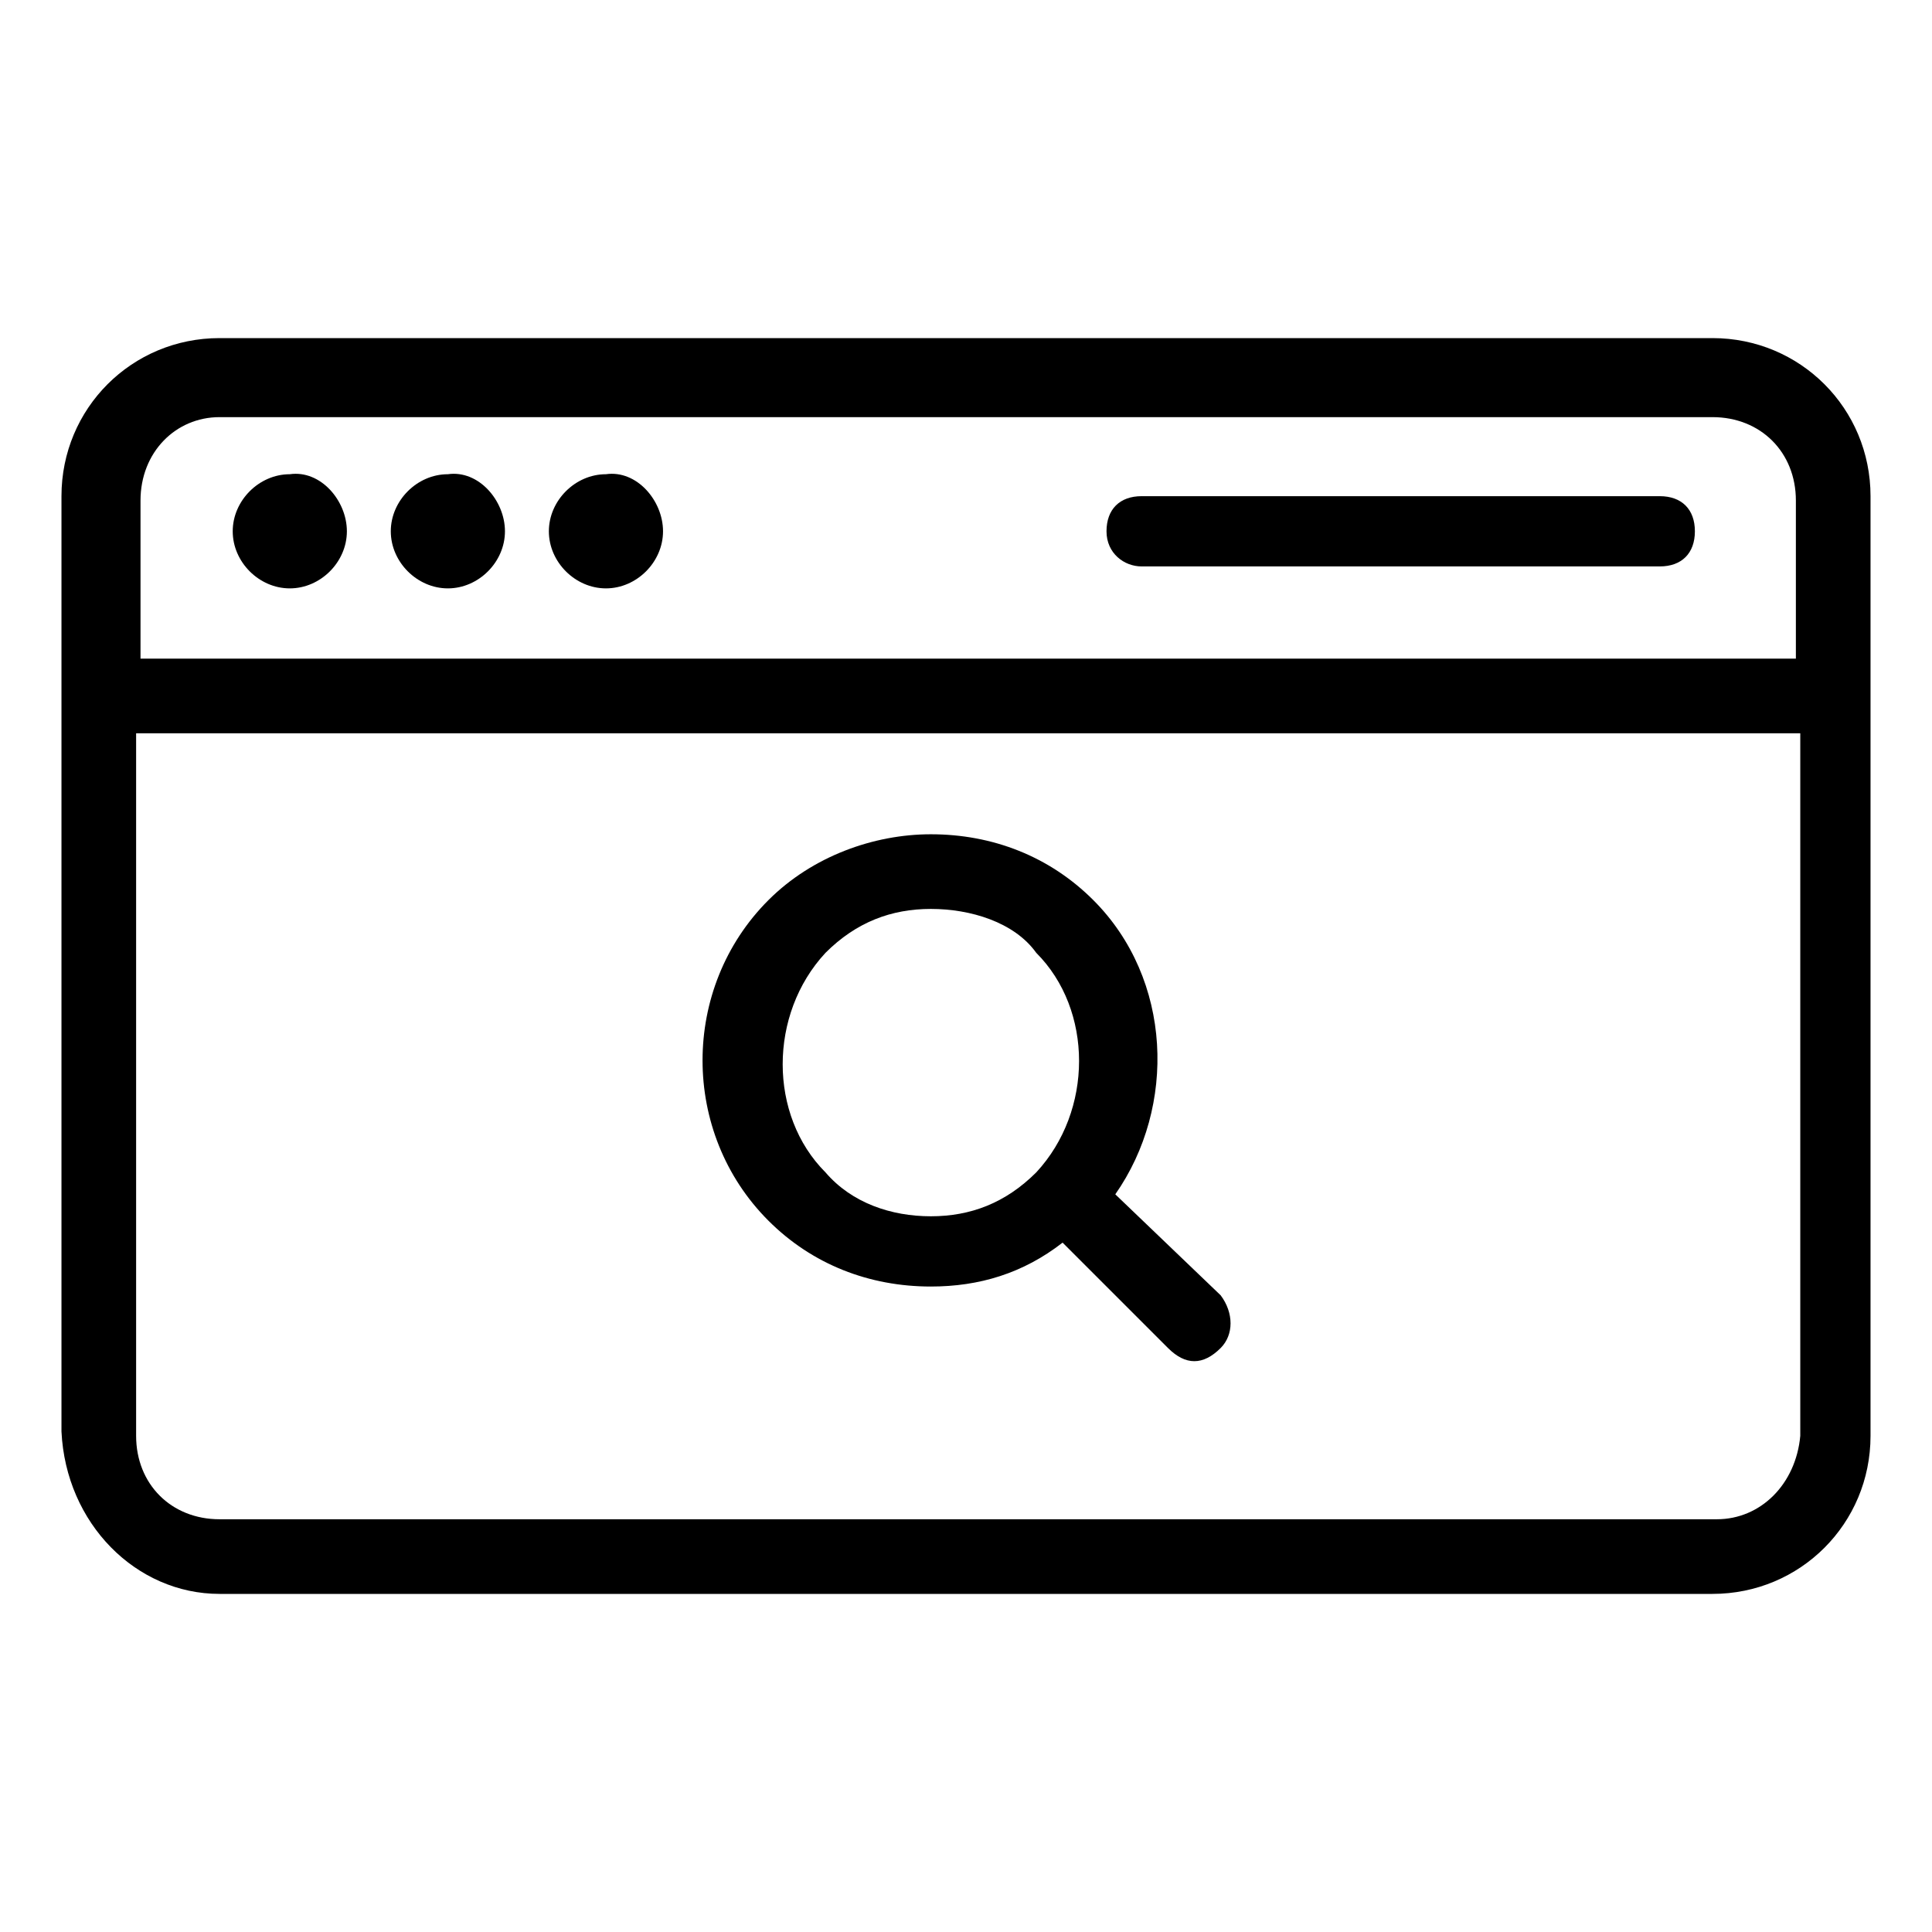 <?xml version="1.0" encoding="utf-8"?>
<!-- Generator: Adobe Illustrator 26.3.1, SVG Export Plug-In . SVG Version: 6.00 Build 0)  -->
<svg version="1.1" xmlns="http://www.w3.org/2000/svg" xmlns:xlink="http://www.w3.org/1999/xlink" x="0px" y="0px" width="44px"
	 height="44px" viewBox="0 0 44 44" style="enable-background:new 0 0 44 44;" xml:space="preserve">
<style type="text/css">
	.st0{display:none;}
	.st1{display:inline;}
	.st2{fill-rule:evenodd;clip-rule:evenodd;}
</style>
<g id="Layer_1" class="st0">
	<path class="st1" d="M6.9,0.7C6.4,0.7,6,1.1,6,1.6v40.7c0,0.5,0.4,1,1,1H37c0.5,0,1-0.4,1-1v-31c0-0.3-0.1-0.5-0.3-0.7L28,0.9
		c-0.2-0.2-0.4-0.3-0.7-0.3L6.9,0.7C6.9,0.7,6.9,0.7,6.9,0.7L6.9,0.7z M7.9,2.6h3.4v5.8c0,0.5,0.4,1,1,1H23c0.5,0,1-0.4,1-1V2.6h3
		l9.1,9.1v29.7h-4.4v-3.9c0-0.5-0.4-1-1-1H12.3c0,0-0.1,0-0.1,0c-0.5,0-0.9,0.5-0.9,1v3.9H7.9L7.9,2.6z M13.3,2.6H22v4.8h-8.7V2.6z
		 M22,14.7c-5.3,0-9.7,4.4-9.7,9.7c0,5.3,4.4,9.7,9.7,9.7c5.3,0,9.7-4.4,9.7-9.7C31.7,19.1,27.3,14.7,22,14.7z M22,16.7
		c4.3,0,7.8,3.5,7.8,7.8s-3.5,7.8-7.8,7.8s-7.8-3.5-7.8-7.8S17.7,16.7,22,16.7z M13.3,38.5h16.5v2.9H13.3V38.5z"/>
</g>
<g id="Layer_2" class="st0">
	<g class="st1">
		<path class="st2" d="M12.7,17.3c0-2.6,2.1-4.7,4.7-4.7h9.3c2.6,0,4.7,2.1,4.7,4.7v9.3c0,2.6-2.1,4.7-4.7,4.7h-9.3
			c-2.6,0-4.7-2.1-4.7-4.7V17.3z M26.7,15c1.3,0,2.3,1,2.3,2.3v9.3c0,1.3-1,2.3-2.3,2.3h-9.3C16,29,15,28,15,26.7v-9.3
			c0-1.3,1-2.3,2.3-2.3H26.7z"/>
		<path class="st2" d="M38.3,12.7v-2.3c0-2.6-2.1-4.7-4.7-4.7h-2.3V2.2c0-0.6-0.5-1.2-1.2-1.2C29.5,1,29,1.5,29,2.2v3.5h-5.8V2.2
			C23.2,1.5,22.6,1,22,1c-0.6,0-1.2,0.5-1.2,1.2v3.5H15V2.2C15,1.5,14.5,1,13.8,1c-0.6,0-1.2,0.5-1.2,1.2v3.5h-2.3
			c-2.6,0-4.7,2.1-4.7,4.7v2.3H2.2c-0.6,0-1.2,0.5-1.2,1.2C1,14.5,1.5,15,2.2,15h3.5v5.8H2.2C1.5,20.8,1,21.4,1,22
			c0,0.6,0.5,1.2,1.2,1.2h3.5V29H2.2C1.5,29,1,29.5,1,30.2c0,0.6,0.5,1.2,1.2,1.2h3.5v2.3c0,2.6,2.1,4.7,4.7,4.7h2.3v3.5
			c0,0.6,0.5,1.2,1.2,1.2c0.6,0,1.2-0.5,1.2-1.2v-3.5h5.8v3.5c0,0.6,0.5,1.2,1.2,1.2c0.6,0,1.2-0.5,1.2-1.2v-3.5H29v3.5
			c0,0.6,0.5,1.2,1.2,1.2c0.6,0,1.2-0.5,1.2-1.2v-3.5h2.3c2.6,0,4.7-2.1,4.7-4.7v-2.3h3.5c0.6,0,1.2-0.5,1.2-1.2
			c0-0.6-0.5-1.2-1.2-1.2h-3.5v-5.8h3.5c0.6,0,1.2-0.5,1.2-1.2c0-0.6-0.5-1.2-1.2-1.2h-3.5V15h3.5c0.6,0,1.2-0.5,1.2-1.2
			s-0.5-1.2-1.2-1.2L38.3,12.7z M10.3,8C9,8,8,9,8,10.3v23.3C8,35,9,36,10.3,36h23.3c1.3,0,2.3-1,2.3-2.3V10.3C36,9,35,8,33.7,8
			H10.3z"/>
	</g>
</g>
<g id="Layer_3" class="st0">
	<path class="st1" d="M23.9,1c-0.5,0-0.9,0.5-0.9,1v18.2c0,0.6,0.5,1,1,1h18.2c0.6,0,1-0.5,1-1C43.2,9.6,34.6,1,23.9,1
		C24,1,24,1,23.9,1L23.9,1z M25,3.2c8.7,0.5,15.6,7.4,16.1,16.1H25L25,3.2z M20,5.1C9.4,5.1,0.8,13.7,0.8,24.3
		c0,10.6,8.6,19.2,19.2,19.2s19.2-8.6,19.2-19.2c0-0.6-0.5-1-1-1H21V6.1v0C21,5.5,20.5,5.1,20,5.1L20,5.1z M19,7.2v17.1
		c0,0.6,0.5,1,1,1h17.1c-0.5,9-7.9,16.2-17.1,16.2c-9.5,0-17.2-7.7-17.2-17.2C2.8,15.1,10,7.7,19,7.2L19,7.2z"/>
</g>
<g id="Layer_4" class="st0">
	<g class="st1">
		<path d="M42.2,18.2c0.5,0,0.8-0.3,0.8-0.8v-2.9c0-0.5-0.3-0.8-0.8-0.8l-39.8,0c-0.5,0-0.8,0.3-0.8,0.8v2.9c0,0.5,0.3,0.8,0.8,0.8
			c0.9,0,1.7,0.7,1.7,1.7c0,0.9-0.7,1.7-1.7,1.7c-0.5,0-0.8,0.3-0.8,0.8l0,2.9c0,0.5,0.3,0.8,0.8,0.8h1.7v5c0,0.5,0.3,0.8,0.8,0.8
			h34.8c0.5,0,0.8-0.3,0.8-0.8v-5h1.7c0.5,0,0.8-0.3,0.8-0.8v-2.9c0-0.5-0.3-0.8-0.8-0.8c-0.9,0-1.7-0.7-1.7-1.7
			C40.5,18.9,41.3,18.2,42.2,18.2L42.2,18.2z M38.9,30.2h-4.1v-2h-1.7v2h-4.1v-2h-1.7l0,2h-4.1v-2h-1.7v2h-4.1v-2h-1.7v2h-4.1v-2
			H9.9l0,2H5.7v-4.1h33.1L38.9,30.2z M41.3,23.1v1.3H3.2v-1.3c1.4-0.3,2.5-1.7,2.5-3.2S4.7,17,3.2,16.6v-1.3h38.1v1.3
			c-1.4,0.3-2.5,1.7-2.5,3.2S39.9,22.7,41.3,23.1z"/>
		<path d="M10.2,16.7c-0.5,0-0.8,0.3-0.8,0.8v4.6c0,0.5,0.3,0.8,0.8,0.8c0.5,0,0.8-0.3,0.8-0.8v-4.6C11,17,10.6,16.7,10.2,16.7z"/>
		<path d="M16.3,16.7c-0.5,0-0.8,0.3-0.8,0.8v4.6c0,0.5,0.3,0.8,0.8,0.8c0.5,0,0.8-0.3,0.8-0.8v-4.6C17.1,17,16.7,16.7,16.3,16.7z"
			/>
		<path d="M22.3,16.7c-0.5,0-0.8,0.3-0.8,0.8v4.6c0,0.5,0.3,0.8,0.8,0.8c0.5,0,0.8-0.3,0.8-0.8v-4.6C23.1,17,22.8,16.7,22.3,16.7z"
			/>
		<path d="M28.3,16.7c-0.5,0-0.8,0.3-0.8,0.8v4.6c0,0.5,0.3,0.8,0.8,0.8c0.5,0,0.8-0.3,0.8-0.8v-4.6C29.2,17,28.8,16.7,28.3,16.7z"
			/>
		<path d="M34.4,16.7c-0.5,0-0.8,0.3-0.8,0.8v4.6c0,0.5,0.3,0.8,0.8,0.8c0.5,0,0.8-0.3,0.8-0.8v-4.6C35.2,17,34.9,16.7,34.4,16.7z"
			/>
	</g>
</g>
<g id="Layer_5" class="st0">
	<path class="st1" d="M37.2,5.5H7.3c-3.2,0-5.8,2.6-5.8,5.8v23c0,3.2,2.6,5.8,5.8,5.8h29.9c3.2,0,5.8-2.6,5.8-5.8l0-23
		C43,8.1,40.4,5.5,37.2,5.5L37.2,5.5z M7.3,7.8h29.9c1.7,0,3.1,1.2,3.4,2.8L22.3,21.4L4,10.6C4.2,9,5.7,7.8,7.3,7.8L7.3,7.8z
		 M40.7,34.2c0,1.9-1.5,3.4-3.4,3.4l-29.9,0c-1.9,0-3.4-1.5-3.4-3.4l0-21l18.4,10.8l18.4-10.8L40.7,34.2z"/>
</g>
<g id="Layer_6" class="st0">
	<path class="st1" d="M1.4,36.1v-8c0-0.5,0.1-1.1,0.2-1.6L7.5,7c0.4-1.4,1.7-2.3,3.1-2.3h22.8c1.4,0,2.7,0.9,3.1,2.3l5.9,19.5
		c0.2,0.5,0.2,1,0.2,1.6v8c0,1.8-1.5,3.3-3.3,3.3H4.6C2.8,39.4,1.4,37.9,1.4,36.1L1.4,36.1z M3.9,26.4c0.2-0.1,0.5-0.1,0.7-0.1h34.7
		c0.3,0,0.5,0,0.7,0.1L34.4,7.6c-0.1-0.5-0.6-0.8-1-0.8H10.6c-0.5,0-0.9,0.3-1,0.8L3.9,26.4z M3.6,29.6v6.5c0,0.6,0.5,1.1,1.1,1.1
		h34.7c0.6,0,1.1-0.5,1.1-1.1v-6.5c0-0.6-0.5-1.1-1.1-1.1H4.6C4,28.5,3.6,29,3.6,29.6L3.6,29.6z M9,35c-0.6,0-1.1-0.5-1.1-1.1
		c0-0.6,0.5-1.1,1.1-1.1h26c0.6,0,1.1,0.5,1.1,1.1c0,0.6-0.5,1.1-1.1,1.1H9z"/>
</g>
<g id="Layer_7">
	<g>
		<path d="M5,36.3h34c2,0,3.6-1.6,3.6-3.6V11.3c0-2-1.6-3.6-3.6-3.6l-34,0c-2,0-3.6,1.6-3.6,3.6v21.3C1.5,34.7,3.1,36.3,5,36.3
			L5,36.3z M39.1,34.6H5c-1.1,0-1.9-0.8-1.9-1.9v-16h37.9v16C40.9,33.8,40.1,34.6,39.1,34.6L39.1,34.6z M5,9.5h34
			c1.1,0,1.9,0.8,1.9,1.9V15L3.2,15v-3.6C3.2,10.3,4,9.5,5,9.5L5,9.5z"/>
		<path d="M7.9,12.1c0,0.7-0.6,1.3-1.3,1.3c-0.7,0-1.3-0.6-1.3-1.3c0-0.7,0.6-1.3,1.3-1.3C7.3,10.7,7.9,11.4,7.9,12.1"/>
		<path d="M11.5,12.1c0,0.7-0.6,1.3-1.3,1.3c-0.7,0-1.3-0.6-1.3-1.3c0-0.7,0.6-1.3,1.3-1.3C10.9,10.7,11.5,11.4,11.5,12.1"/>
		<path d="M15.1,12.1c0,0.7-0.6,1.3-1.3,1.3c-0.7,0-1.3-0.6-1.3-1.3c0-0.7,0.6-1.3,1.3-1.3C14.5,10.7,15.1,11.4,15.1,12.1"/>
		<path d="M26,12.9h11.8c0.5,0,0.8-0.3,0.8-0.8c0-0.5-0.3-0.8-0.8-0.8H26c-0.5,0-0.8,0.3-0.8,0.8C25.2,12.6,25.6,12.9,26,12.9z"/>
		<path d="M25.4,27.2c1.4-2,1.3-4.9-0.5-6.7c-1-1-2.3-1.5-3.7-1.5c-1.3,0-2.7,0.5-3.7,1.5c-2,2-2,5.3,0,7.3c1,1,2.3,1.5,3.7,1.5
			c1.1,0,2.1-0.3,3-1l2.4,2.4c0.2,0.2,0.4,0.3,0.6,0.3c0.2,0,0.4-0.1,0.6-0.3c0.3-0.3,0.3-0.8,0-1.2L25.4,27.2z M18.8,26.7
			c-1.3-1.3-1.3-3.6,0-5c0.7-0.7,1.5-1,2.4-1c0.9,0,1.9,0.3,2.4,1c1.3,1.3,1.3,3.6,0,5c-0.7,0.7-1.5,1-2.4,1
			C20.3,27.7,19.4,27.4,18.8,26.7z"/>
	</g>
</g>
</svg>
